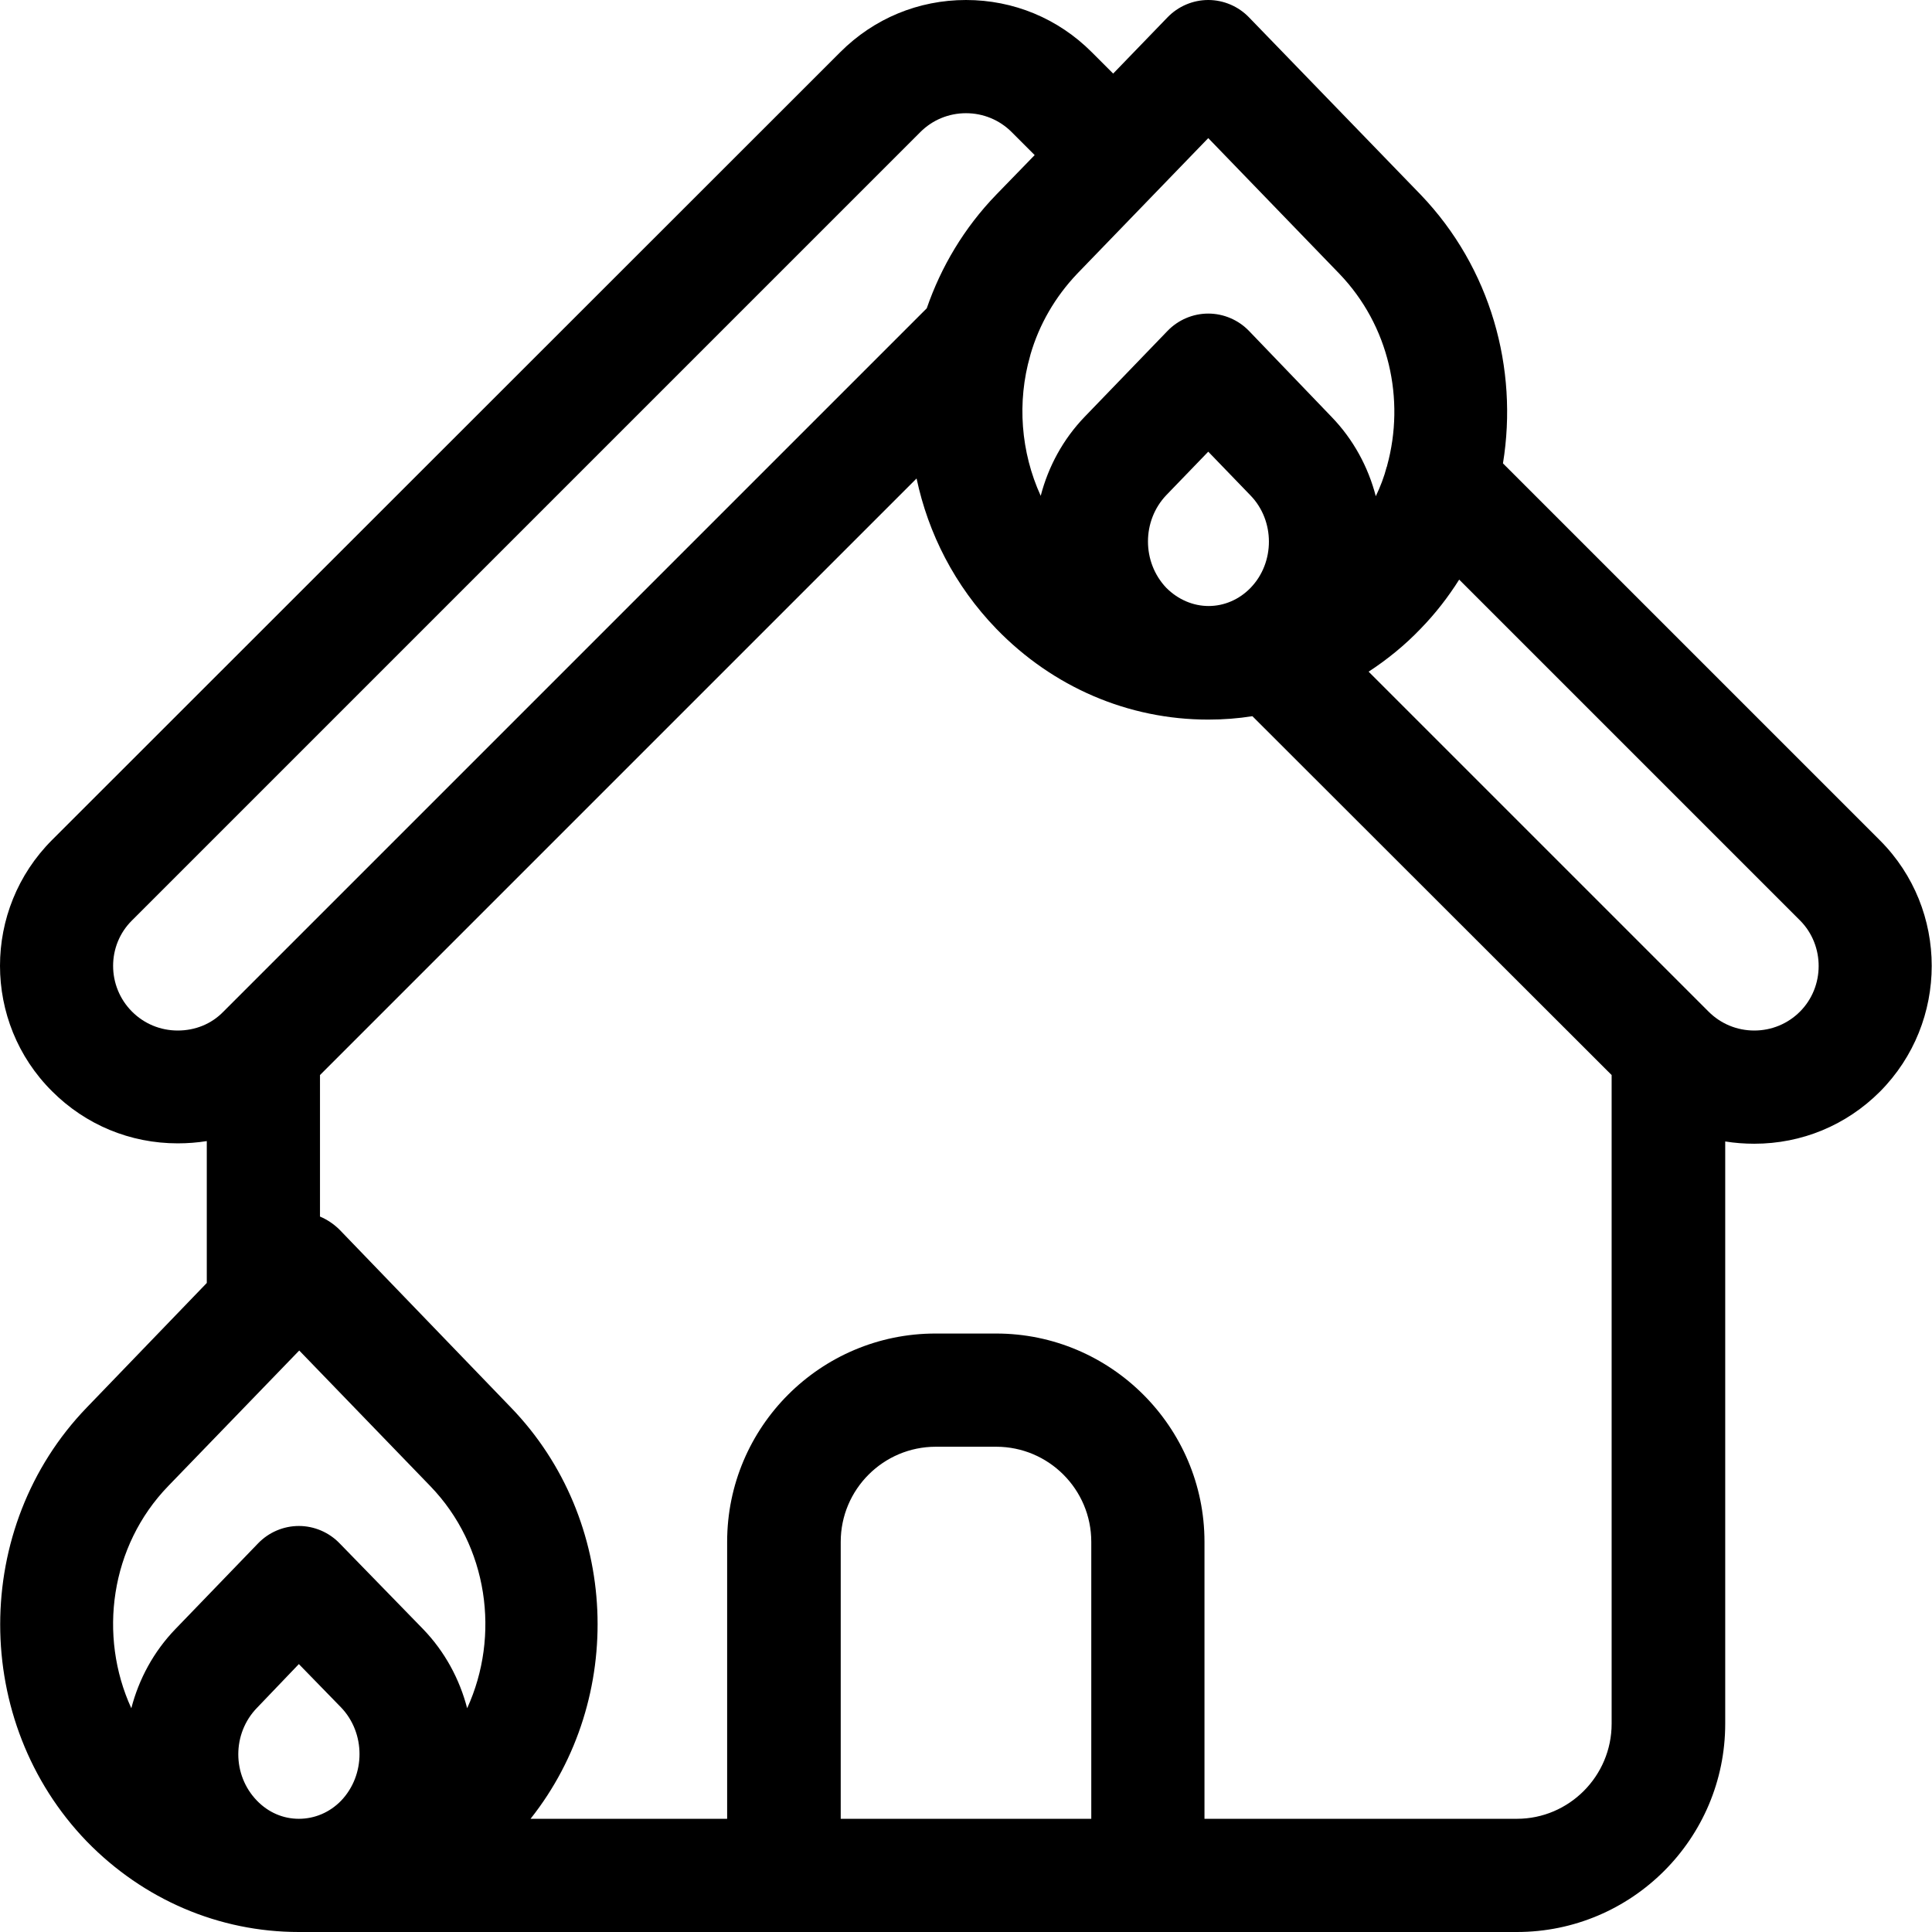 <svg xmlns="http://www.w3.org/2000/svg" id="Layer_1" x="0" y="0" version="1.1" viewBox="0 0 512 512" xml:space="preserve"><path d="M498.2 222.7l-.1-.1-99.8-99.8c4.1-25.1-3.2-51.8-21.8-71.2L331 4.6c-2.8-2.9-6.7-4.6-10.8-4.6s-8 1.7-10.8 4.6L295 19.5l-5.7-5.7C280.4 4.9 268.6 0 256 0s-24.4 4.9-33.3 13.8L13.8 222.6c-18.4 18.4-18.4 48.3 0 66.6 8.9 8.9 20.7 13.8 33.3 13.8 2.6 0 5.2-.2 7.7-.6V340L23 373c-30.6 31.7-30.6 83.3 0 115 15 15.4 35 24 56.2 24H402c30.4 0 55.2-24.7 55.2-55.2V302.5c2.5.4 5.1.6 7.7.6 12.6 0 24.4-4.9 33.3-13.8 18.3-18.4 18.3-48.3 0-66.6zM354.9 72.5c13.3 13.8 17.5 33.4 12.7 50.9 0 .1 0 .2-.1.3-.7 2.7-1.7 5.3-2.9 7.8-2-7.7-5.9-15-11.7-21L331 87.7c-2.8-2.9-6.7-4.6-10.8-4.6-4.1 0-8 1.7-10.8 4.6l-21.9 22.7c-5.8 6-9.7 13.3-11.7 21-5.3-11.6-6.3-24.9-2.8-37.1 0-.1.1-.3.1-.4 2.3-7.9 6.5-15.2 12.4-21.4l34.7-35.9 34.7 35.9zm-23.5 83.3c-3 3.1-7 4.8-11.1 4.8s-8.1-1.7-11.2-4.8c-6.5-6.8-6.5-17.8 0-24.6l11.1-11.5 11.2 11.6c6.5 6.7 6.5 17.8 0 24.5zM47.1 273.1c-4.6 0-8.9-1.8-12.1-5-6.7-6.7-6.7-17.6 0-24.2L243.9 35c3.2-3.2 7.5-5 12.1-5s8.9 1.8 12.1 5l6.1 6.1L264 51.6c-8.5 8.8-14.6 19.1-18.4 30.1L59.2 268.1c-3.2 3.3-7.5 5-12.1 5zm-2.5 120.7l34.7-35.9 34.7 35.9c15.4 15.9 18.6 39.7 9.8 58.9-2-7.7-5.9-15-11.7-21L90 409c-2.8-2.9-6.7-4.6-10.8-4.6s-8 1.7-10.8 4.6l-21.9 22.7c-5.8 6-9.7 13.3-11.7 21-8.8-19.2-5.6-43 9.8-58.9zm45.8 83.4c-3 3.1-7 4.8-11.2 4.8-4.2 0-8.1-1.7-11.1-4.8-6.6-6.8-6.6-17.8 0-24.6L79.2 441l11.2 11.5c6.5 6.8 6.5 17.9 0 24.7zm198.8 4.8h-66.4v-73.4c0-13.9 11.3-25.2 25.2-25.2h16c13.9 0 25.2 11.3 25.2 25.2V482zm112.8 0h-82.8v-73.4c0-30.4-24.8-55.2-55.2-55.2h-16.1c-30.4 0-55.2 24.7-55.2 55.2V482h-52.1c25.3-31.9 23.6-79.2-5.2-109L90 325.9c-1.5-1.5-3.3-2.7-5.2-3.5v-37.5l158.1-158.1c3.1 14.6 10.1 28.4 21.1 39.8 15 15.5 35 24.1 56.2 24.1 4 0 7.9-.3 11.7-.9l95.2 95.1v171.9c0 13.9-11.3 25.2-25.1 25.2zm75-213.9c-3.2 3.2-7.5 5-12.1 5s-8.9-1.8-12.1-5l-.1-.1-90-90c4.9-3.2 9.6-7 13.8-11.4 3.9-4 7.3-8.4 10.2-13l90.3 90.3.1.1c6.5 6.6 6.5 17.5-.1 24.1z" class="st0"/></svg>